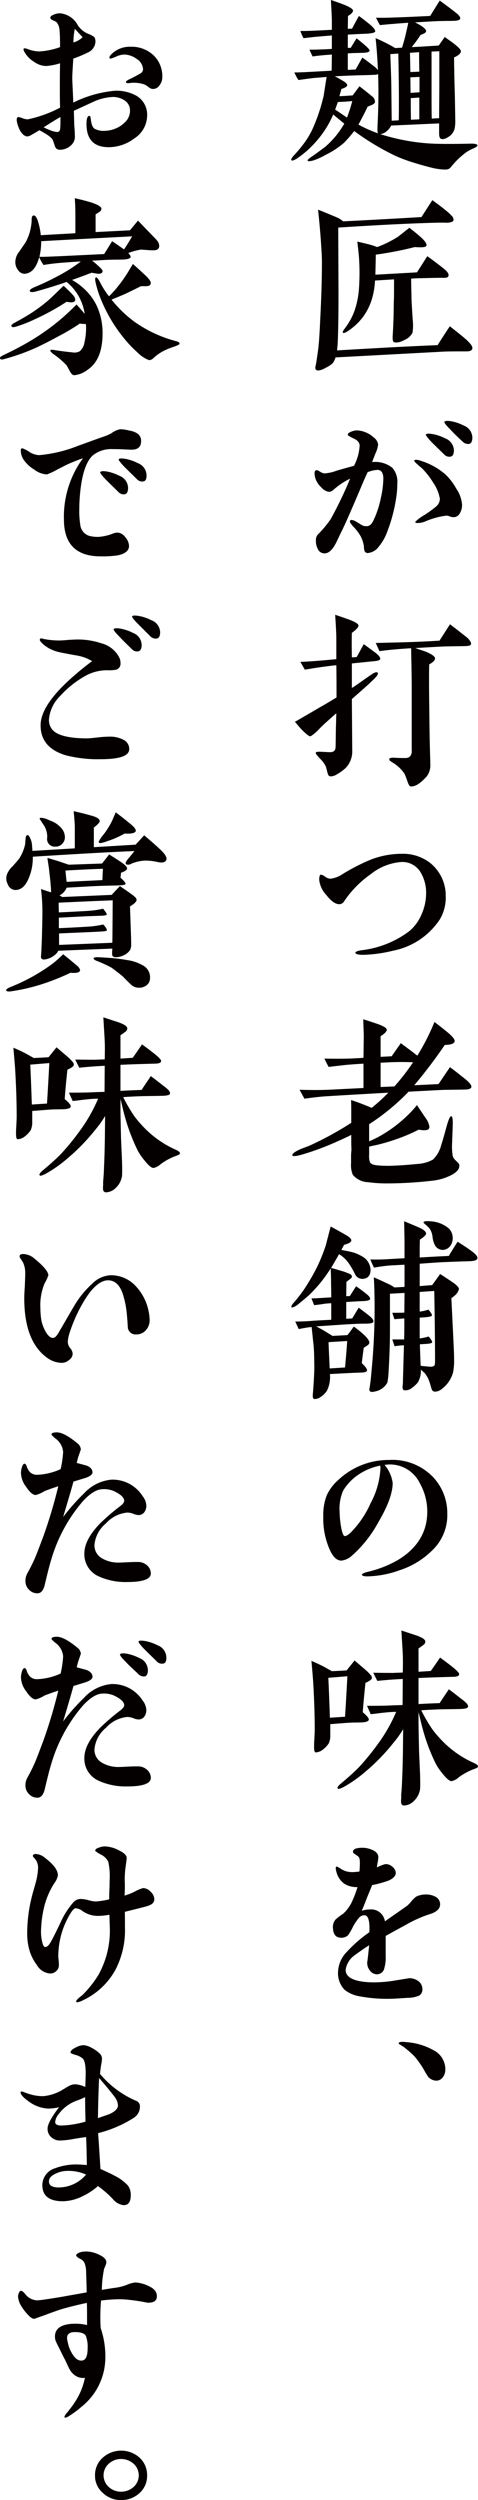 <svg xmlns="http://www.w3.org/2000/svg" width="73.774" height="385.289" viewBox="0 0 73.774 385.289">
  <path id="麺匠が打つ老舗の味を_お家でご賞味いただけます_" data-name="麺匠が打つ老舗の味を、 お家でご賞味いただけます。  " d="M1009.729,515.939a3.447,3.447,0,0,1-1.2-2.7,3.553,3.553,0,0,1,1.2-2.73,4.258,4.258,0,0,1,5.67,0,3.632,3.632,0,0,1,1.17,2.73,3.542,3.542,0,0,1-1.17,2.73,4.118,4.118,0,0,1-2.85,1.08A3.989,3.989,0,0,1,1009.729,515.939Zm.93-4.5a2.405,2.405,0,0,0,0,3.6,2.757,2.757,0,0,0,1.89.72,2.89,2.89,0,0,0,1.921-.72,2.407,2.407,0,0,0,0-3.6,2.885,2.885,0,0,0-1.921-.72A2.753,2.753,0,0,0,1010.659,511.439Zm-6.809-7.111a.181.181,0,0,1-.03-.12c0-.12.18-.391.539-.81.33-.42.661-.84.96-1.29a10.6,10.6,0,0,0,1.651-3.9,2.141,2.141,0,0,1-1.32-.239,2.732,2.732,0,0,1-1.11-1.2c-.181-.33-.391-.841-.72-1.5-.06-.09-.36-.69-.87-1.74-.15-.27-.27-.51-.39-.78a1.8,1.8,0,0,1-.211-.81c-.059-1.38,1.05-2.07,3.181-2.07a7.329,7.329,0,0,1,1.769.21c0-1.74,0-2.879-.03-3.419-.99.21-2.16.48-3.57.869-.54.15-1.5.481-2.849.99-1.11.39-1.68.6-1.71.6-.27,0-.63-.24-1.08-.75a8.44,8.44,0,0,1-.96-1.291,3.15,3.15,0,0,1-.45-1.409,1.478,1.478,0,0,1,.15-.6c.09-.18.21-.27.3-.27.121,0,.27.09.481.3a5.4,5.4,0,0,1,.39.45,2.452,2.452,0,0,0,1.62.72c.15,0,.39-.03.66-.059.93-.121,2.04-.3,3.3-.51.809-.15,2.039-.36,3.69-.66,0-.45-.031-1.53-.09-3.3a3.605,3.605,0,0,0-.271-1.29,1.4,1.4,0,0,0-.689-.6,1.555,1.555,0,0,1-.57-.45q-.046-.315.63-.54a3.191,3.191,0,0,1,.99-.12,4.7,4.7,0,0,1,2.01.54c.63.3.99.66,1.02,1.05a1.1,1.1,0,0,1-.12.539,4.285,4.285,0,0,1-.211.51,17.1,17.1,0,0,0-.36,3.271c.63-.091,1.291-.211,1.921-.3a7.92,7.92,0,0,0,1.89-.45,4.808,4.808,0,0,1,1.349-.39,5.626,5.626,0,0,1,2.16.6c.81.391,1.2.9,1.17,1.561,0,.66-.48.99-1.44.96a30.256,30.256,0,0,0-3.239-.481,13.547,13.547,0,0,0-1.921-.03c-.66.03-1.319.09-2.01.18a29.227,29.227,0,0,0-.06,4.229,13.521,13.521,0,0,1,.72,4.77,9.724,9.724,0,0,1-3.689,7.38,13,13,0,0,1-1.77,1.32,1.814,1.814,0,0,1-.726.359A.114.114,0,0,1,1003.849,504.329Zm.42-11.849a7.248,7.248,0,0,0,.27,1.05,5.393,5.393,0,0,0,.6,1.17c.42.63.9.93,1.44.84s.81-.72.81-1.92a4.76,4.76,0,0,0-.27-1.86c-.18-.39-.75-.6-1.71-.6S1004.059,491.609,1004.27,492.479Zm7.019-21.811a15.331,15.331,0,0,0-2.309-2.01,9.67,9.67,0,0,1-2.31,1.529,7.068,7.068,0,0,1-3.09.81c-2.13,0-3.209-.84-3.18-2.55a2.736,2.736,0,0,1,1.92-2.52,9.331,9.331,0,0,1,3.51-.6q.27,0,1.44.089c-.03-1.769-.06-3.209-.12-4.319-.391.06-1.05.149-1.921.3a14.013,14.013,0,0,1-2.07.24,1.954,1.954,0,0,1-1.38-.51,1.664,1.664,0,0,1-.57-1.35c0-.63.6-1.74,1.769-3.27a7.888,7.888,0,0,1-1.62.21,5.413,5.413,0,0,1-3.029-1.08c-.81-.57-1.26-1.049-1.29-1.38,0-.12.059-.18.21-.18.03,0,.18.06.51.18a10.433,10.433,0,0,0,1.139.36,6.754,6.754,0,0,0,1.71.18,7.21,7.21,0,0,0,2.73-.869c.33-.211.69-.42,1.05-.631a2.17,2.17,0,0,1,1.11-.329,4.539,4.539,0,0,1,1.53.42c.031-1.021.06-1.711.06-2.1,0-1.229-.15-2.01-.481-2.309a2.921,2.921,0,0,0-1.11-.54c-.509-.15-.75-.27-.75-.36,0-.27.27-.51.81-.78a2.812,2.812,0,0,1,1.17-.36,3.031,3.031,0,0,1,1.29.42,5.162,5.162,0,0,1,1.2.84,1.144,1.144,0,0,1,.391.81,6.6,6.6,0,0,1-.09.751,13.362,13.362,0,0,0-.211,1.619,14.892,14.892,0,0,0,5.49,4.11.9.9,0,0,1,.661.93,2.014,2.014,0,0,1-.931,1.71,18.614,18.614,0,0,1-5.52,2.37c.09,1.23.21,3.06.36,5.52q1.8.81,2.25,1.08a6.747,6.747,0,0,1,1.98,1.47,2.386,2.386,0,0,1,.45,1.471c0,1.05-.36,1.56-1.11,1.56A2.534,2.534,0,0,1,1011.289,470.669Zm-8.76-3.96c-.75.33-1.11.72-1.11,1.23,0,.629.51.93,1.5.93a5.55,5.55,0,0,0,4.23-1.98,6.586,6.586,0,0,0-2.88-.57A4.072,4.072,0,0,0,1002.529,466.709Zm3.181-11.219a5.976,5.976,0,0,0-2.76,2.039,2.257,2.257,0,0,0-.57,1.26c0,.36.329.54.959.54a15.24,15.24,0,0,0,3.721-.6c-.031-1.471-.06-2.731-.06-3.78A10.843,10.843,0,0,1,1005.71,455.489Zm3.27,2.7c1.11-.39,1.74-.6,1.859-.661.81-.39,1.23-.81,1.23-1.319a2.369,2.369,0,0,0-.51-1.291c-.419-.57-1.229-1.56-2.4-2.91C1009.069,454.019,1009.009,456.089,1008.979,458.189Zm52.12-5.778a1.775,1.775,0,0,1-1.111-.54,8.972,8.972,0,0,1-.6-.96,14.144,14.144,0,0,0-1.561-2.25,16.338,16.338,0,0,0-1.65-1.44c-.09-.06-.27-.18-.57-.36-.15-.09-.24-.15-.211-.239.06-.181.451-.24,1.14-.15a10.077,10.077,0,0,1,4.26,1.26,3.3,3.3,0,0,1,1.8,3.029,1.978,1.978,0,0,1-.419,1.17,1.232,1.232,0,0,1-.985.484Q1061.147,452.414,1061.1,452.411Zm-55.48-12.222c0-.09.12-.27.39-.51.18-.15.36-.3.57-.45a16.952,16.952,0,0,0,2.46-3.09,13.98,13.98,0,0,0,1.77-7.38c0-.21-.03-.87-.06-1.92a9.7,9.7,0,0,1-1.98.18,4.147,4.147,0,0,1-2.219-.78,1.82,1.82,0,0,0-1.02-.39c-.27,0-.6.419-1.05,1.229a12.627,12.627,0,0,0-1.62,6.21c0,.15.03.36.06.63a6.171,6.171,0,0,1,.03.661,1.161,1.161,0,0,1-.39.93,1.334,1.334,0,0,1-.99.39,2.592,2.592,0,0,1-2.01-1.29,7.236,7.236,0,0,1-1.14-2.25,9.256,9.256,0,0,1-.36-2.73,23.21,23.21,0,0,1,.63-5.22c.18-.81.45-1.62.66-2.43a9.954,9.954,0,0,0,.391-2.4,2.071,2.071,0,0,0-.481-1.351c-.3-.329-.329-.39-.329-.449,0-.121.12-.3.419-.3a2.406,2.406,0,0,1,1.5.63c1.29.99,1.949,1.86,1.949,2.67a3.01,3.01,0,0,1-.57,1.23,12.084,12.084,0,0,0-1.62,3.929,17.676,17.676,0,0,0-.419,3.569,6.568,6.568,0,0,0,.18,1.5c.12.54.269.81.48.81.239,0,.509-.211.779-.661.211-.329.751-1.38,1.62-3.209a12.361,12.361,0,0,1,1.921-3,1.522,1.522,0,0,1,1.139-.54,5.569,5.569,0,0,1,1.17.18,4.572,4.572,0,0,0,1.2.21,12.62,12.62,0,0,0,2.04-.329c0-.33,0-.841.03-1.5.031-.63.031-1.11.031-1.38a10.46,10.46,0,0,0-.211-2.94,2.568,2.568,0,0,0-1.2-1.11c-.54-.3-.81-.51-.81-.57,0-.211.21-.36.6-.481a2.646,2.646,0,0,1,.869-.179,5.042,5.042,0,0,1,2.281.66c.75.36,1.11.75,1.11,1.139,0,.031-.06.6-.21,1.65a14.254,14.254,0,0,0-.091,1.86,21.712,21.712,0,0,1-.03,2.28,10.107,10.107,0,0,0,1.471-.57,6.115,6.115,0,0,1,1.409-.6,1.657,1.657,0,0,1,1.14.571,1.6,1.6,0,0,1,.57,1.139c0,.481-.3.81-.93,1.02-.33.121-1.53.42-3.6.931-.031.3,0,.689,0,1.2v1.2a13.182,13.182,0,0,1-1.47,6.54,11.058,11.058,0,0,1-4.98,4.679,2.58,2.58,0,0,1-.931.33A.141.141,0,0,1,1005.62,440.189Zm43.57-.81a4.875,4.875,0,0,1-2.13-.96,3.655,3.655,0,0,1-1.02-2.82,4.618,4.618,0,0,1,1.319-3,20.609,20.609,0,0,1,3.51-3.06c.09-1.651-.149-2.52-.66-2.61a1.1,1.1,0,0,0-1.02.48,9.244,9.244,0,0,0-.81,1.2,8.4,8.4,0,0,1-.81,1.41,1.528,1.528,0,0,1-1.17.36c-.69-.03-1.08-.51-1.14-1.38a1.809,1.809,0,0,1,.36-1.38,7.2,7.2,0,0,1,1.17-.9,5.749,5.749,0,0,0,1.44-1.98,16.718,16.718,0,0,0,.81-2.159,3.53,3.53,0,0,1-2.07-.54,3.256,3.256,0,0,1-1.2-1.86c-.12-.45-.12-.72.03-.75.06-.031.24.059.571.27a3.753,3.753,0,0,0,.66.36,3.4,3.4,0,0,0,1.41.21,8.457,8.457,0,0,0,.9-.09c.031-.33.06-.66.06-1.02a4.327,4.327,0,0,0-.03-.84.737.737,0,0,0-.33-.54c-.18-.121-.329-.24-.48-.33s-.211-.18-.211-.3c-.03-.42.481-.63,1.471-.63a3.759,3.759,0,0,1,1.5.329c.63.27.931.661.931,1.111a4.47,4.47,0,0,1-.09.779,4.6,4.6,0,0,0-.121.81,6.717,6.717,0,0,1,1.291-.51,1.529,1.529,0,0,1,1.11.42,1.28,1.28,0,0,1,.509.931c0,.45-.39.869-1.139,1.2a18.05,18.05,0,0,1-2.52.689c-.03.121-.3.751-.78,1.921-.18.48-.45,1.17-.81,2.039a3.676,3.676,0,0,1,1.23-.21,2.141,2.141,0,0,1,2.34,1.83l3.389-2.37a4.373,4.373,0,0,0,.72-.751,4.733,4.733,0,0,1,.72-.689,3.357,3.357,0,0,1,1.5-.33,3.007,3.007,0,0,1,1.44.33,1.3,1.3,0,0,1,.75,1.2c0,.69-.57,1.2-1.679,1.53a18.915,18.915,0,0,0-3.181,1.38c-.689.391-1.89,1.021-3.54,1.95v3.06a6.006,6.006,0,0,1-.21,1.92,1.154,1.154,0,0,1-1.11.93,1.328,1.328,0,0,1-1.111-.57,1.857,1.857,0,0,1-.419-1.29c.09-.571.18-1.44.3-2.61-.45.27-1.2.779-2.19,1.5a3.351,3.351,0,0,0-1.44,2.28c0,.99.9,1.59,2.669,1.83a13.164,13.164,0,0,0,2.281.09,19.51,19.51,0,0,0,2.669-.27l2.19-.36a2.393,2.393,0,0,1,1.41.45,1.535,1.535,0,0,1,.63,1.26,1.064,1.064,0,0,1-.54.99,4.474,4.474,0,0,1-1.74.329c-1.35.091-2.28.15-2.79.15A22.976,22.976,0,0,1,1049.189,439.379Zm6.989-29.372c-.27-.03-.39-.21-.419-.539a6.159,6.159,0,0,1,.03-.661,4.415,4.415,0,0,1,.03-.84c.031-.51.06-.78.06-.87.059-1.29.12-2.73.149-4.319.031-1.021.031-2.52.06-4.531a16.01,16.01,0,0,1-1.5,2.1,31.151,31.151,0,0,1-4.351,4.469,20.535,20.535,0,0,1-3.329,2.34c-.54.27-.841.36-.9.24-.031-.03-.06-.06-.06-.09,0-.15.18-.39.54-.69q1.62-1.35,2.7-2.43a37.745,37.745,0,0,0,2.91-3.54,24.582,24.582,0,0,0,2.91-5.07,16.306,16.306,0,0,0-1.83.12c-.45.031-1.17.15-2.1.24l-.571-1.29c.78,0,1.8,0,3.06-.031q.81-.045,2.43-.09l.03-4.019c-1.229.059-2.55.149-3.929.3l-.63-1.26c1.86.031,2.91.031,3.15.031.329-.031.81-.031,1.409-.06q.046-1.844,0-2.79c-.03-.75-.12-1.98-.21-3.69.45.15,1.17.39,2.19.72.99.33,1.5.661,1.5.99a.669.669,0,0,1-.33.54c-.239.18-.48.36-.72.51v3.6l1.89-.12q.451-.629,1.44-2.07c.69.51,1.38,1.02,2.01,1.53s.96.87.931,1.05c-.031.27-.36.39-.99.39q-1.62.045-3.06.09c-.81.031-1.56.06-2.22.09v4.02c1.471-.09,2.55-.121,3.271-.15.269-.45.75-1.14,1.409-2.13.45.33,1.08.81,1.95,1.5a4.895,4.895,0,0,1,.689.57.887.887,0,0,1,.33.54c.03.27-.33.39-1.05.42s-1.8.031-3.27.06c-.75.03-1.71.059-2.91.149a25.412,25.412,0,0,0,1.74,2.97,18.183,18.183,0,0,0,2.28,2.49,15.647,15.647,0,0,0,4.14,2.669c.391.18.6.36.6.51s-.18.27-.54.39a9.409,9.409,0,0,0-2.46,1.32,2.291,2.291,0,0,1-1.08.57c-.3,0-.75-.36-1.35-1.11a9.275,9.275,0,0,1-1.08-1.56,29.366,29.366,0,0,1-2.07-5.55c-.09-.27-.27-1.08-.6-2.43v1.59q0,.9.09,4.59c.031.81.09,1.949.15,3.45q.044,1.755,0,2.25a3.168,3.168,0,0,1-1.02,1.89,2.212,2.212,0,0,1-1.4.632Q1056.227,410.011,1056.179,410.008Zm-57.82-1.74a1.838,1.838,0,0,1-.57-1.349,2.371,2.371,0,0,1,.27-1.14c.24-.45.63-1.14,1.05-2.07.329-.69.779-1.92,1.47-3.749a75.5,75.5,0,0,0,2.28-7.65c-.48.15-1.2.39-2.13.75a4.762,4.762,0,0,1-1.35.6c-.419,0-.93-.42-1.5-1.29a3.648,3.648,0,0,1-.78-2.1,3.1,3.1,0,0,1,.121-.81c.12-.42.27-.63.419-.63s.27.15.36.45a2.411,2.411,0,0,0,.45.81,1.492,1.492,0,0,0,1.17.45,9.48,9.48,0,0,0,3.6-.869,15.316,15.316,0,0,0,.39-2.67,2.922,2.922,0,0,0-1.29-2.13c-.33-.3-.51-.48-.51-.539,0-.211.27-.33.81-.33.78,0,1.831.57,3.18,1.679a1.282,1.282,0,0,1,.541.96l-.36,1.05a9.694,9.694,0,0,0-.27,1.02c.509.15,1.02.27,1.53.42.6.239.9.6.9,1.049,0,.3-.39.63-1.169.87l-1.77.54c-.33,1.23-.87,3.029-1.59,5.459a31.329,31.329,0,0,1,3.24-3.659,6.538,6.538,0,0,1,4.23-2.1,5.493,5.493,0,0,1,4.8,2.55,2.538,2.538,0,0,1,.57,1.47,1.666,1.666,0,0,1-.329,1.021,1.087,1.087,0,0,1-.9.419,2.281,2.281,0,0,1-.81-.21,3.143,3.143,0,0,0-.87-.18,5.056,5.056,0,0,0-3.33,1.679,4.843,4.843,0,0,0-1.769,3.3,2.278,2.278,0,0,0,1.049,2.01,4.99,4.99,0,0,0,2.88.72c.3,0,.75-.03,1.381-.06s1.08-.03,1.409-.03a2.022,2.022,0,0,1,1.38.51,1.633,1.633,0,0,1,.6,1.26c0,.869-1.2,1.319-3.63,1.319a10.041,10.041,0,0,1-4.41-.869,3.718,3.718,0,0,1-2.22-3.51c0-1.47.841-3.03,2.49-4.71a32.91,32.91,0,0,1,2.97-2.551c.45-.33.69-.63.69-.869,0-.51-.541-1.02-1.651-1.53a3.821,3.821,0,0,0-1.65-.27c-.9,0-1.89.6-3,1.769a24.087,24.087,0,0,0-4.95,9.06c-.15.45-.51,1.769-1.02,3.959-.211.841-.6,1.26-1.11,1.26A1.746,1.746,0,0,1,998.359,408.268Zm44.2-6.449c-.12-.03-.18-.18-.21-.51a12.506,12.506,0,0,1,.03-1.44c.031-.689.06-1.2.06-1.47,0-2.43-.09-4.89-.24-7.439q-.089-1.26-.27-3.24c.69.3,1.23.54,1.62.75.33.15.841.45,1.53.841.571-.031,1.32-.06,2.28-.121l1.23-1.53c.87.751,1.53,1.291,1.95,1.68a5.719,5.719,0,0,1,.509.54.625.625,0,0,1,.211.45c.03.21-.3.48-.99.78-.15,1.409-.3,2.939-.42,4.53.69.57.99.959.93,1.17s-.39.36-1.02.39c-.51.03-1.23,0-2.13.06-.57.03-1.5.12-2.789.21v1.71a2.843,2.843,0,0,1-.24,1.26,4.054,4.054,0,0,1-.87.93,1.932,1.932,0,0,1-1.087.454Q1042.6,401.822,1042.559,401.819Zm1.98-11.489c.06,1.29.15,3.36.24,6.15.54-.03,1.32-.09,2.34-.149.12-1.891.239-3.991.36-6.241Zm-29.35-.6c-.481-.48-1.17-1.049-1.95-1.89-.66-.66-.93-1.049-.84-1.139.089-.15.45-.18,1.02-.09a6.939,6.939,0,0,1,1.92.66,2.037,2.037,0,0,1,1.35,1.95c-.03.54-.18.84-.51.9-.038,0-.076,0-.112,0A1.174,1.174,0,0,1,1015.189,389.729Zm2.849-1.949c-.48-.481-1.14-1.11-1.95-1.92-.629-.661-.9-1.05-.84-1.14.09-.15.45-.15,1.02-.06a6.983,6.983,0,0,1,1.921.66,2.037,2.037,0,0,1,1.35,1.95c0,.54-.18.84-.51.87a1.237,1.237,0,0,1-.187.015A1.1,1.1,0,0,1,1018.039,387.779Zm-19.679-11.011a1.842,1.842,0,0,1-.57-1.351,2.368,2.368,0,0,1,.27-1.139c.24-.45.63-1.14,1.05-2.07.329-.69.779-1.92,1.47-3.75a75.405,75.405,0,0,0,2.28-7.649c-.48.149-1.2.39-2.13.75a4.762,4.762,0,0,1-1.35.6c-.419,0-.93-.42-1.5-1.291a3.645,3.645,0,0,1-.78-2.1,3.1,3.1,0,0,1,.121-.81c.12-.419.27-.63.419-.63s.27.15.36.45a2.421,2.421,0,0,0,.45.81,1.5,1.5,0,0,0,1.17.45,9.48,9.48,0,0,0,3.6-.869,15.327,15.327,0,0,0,.39-2.67,2.916,2.916,0,0,0-1.29-2.129c-.33-.3-.51-.481-.51-.541,0-.21.27-.329.81-.329.78,0,1.831.57,3.18,1.68a1.278,1.278,0,0,1,.541.959l-.36,1.05a9.694,9.694,0,0,0-.27,1.02c.509.15,1.02.27,1.53.42.6.239.9.6.9,1.049,0,.3-.39.63-1.169.87l-1.77.54c-.33,1.229-.87,3.029-1.59,5.459a31.329,31.329,0,0,1,3.24-3.659,6.538,6.538,0,0,1,4.23-2.1,5.493,5.493,0,0,1,4.8,2.55,2.538,2.538,0,0,1,.57,1.47,1.662,1.662,0,0,1-.329,1.02,1.085,1.085,0,0,1-.9.42,2.281,2.281,0,0,1-.81-.21,3.143,3.143,0,0,0-.87-.18,5.056,5.056,0,0,0-3.33,1.679,4.843,4.843,0,0,0-1.769,3.3,2.277,2.277,0,0,0,1.049,2.01,4.99,4.99,0,0,0,2.88.72c.3,0,.75-.03,1.381-.06s1.08-.03,1.409-.03a2.021,2.021,0,0,1,1.38.509,1.635,1.635,0,0,1,.6,1.26c0,.87-1.2,1.32-3.63,1.32a10.041,10.041,0,0,1-4.41-.869,3.718,3.718,0,0,1-2.22-3.51c0-1.471.841-3.03,2.49-4.711a33.057,33.057,0,0,1,2.97-2.55c.45-.329.69-.63.69-.869,0-.51-.541-1.021-1.651-1.53a3.821,3.821,0,0,0-1.65-.27c-.9,0-1.89.6-3,1.77a24.083,24.083,0,0,0-4.95,9.059c-.15.45-.51,1.769-1.02,3.959-.211.841-.6,1.26-1.11,1.26A1.745,1.745,0,0,1,998.359,376.769Zm51.37-2.34c0-.12.27-.27.84-.42a17.109,17.109,0,0,0,4.65-1.8c2.969-1.77,4.589-4.261,4.589-7.47a8.879,8.879,0,0,0-1.139-4.38,5.141,5.141,0,0,0-4.77-2.91c-.06,0-.3.03-.69.06a5.413,5.413,0,0,1,1.26,2.79c0,1.589-.779,3.63-2.25,6.119a18.833,18.833,0,0,1-4.019,5.071,2.9,2.9,0,0,1-1.65.779c-.661,0-1.23-.51-1.71-1.5a11.754,11.754,0,0,1-1.08-5.34,8.294,8.294,0,0,1,.54-3.24,7.106,7.106,0,0,1,1.8-2.371,11.3,11.3,0,0,1,7.829-3.06,8.682,8.682,0,0,1,6.69,2.551,8.1,8.1,0,0,1,2.28,5.7,7.5,7.5,0,0,1-2.19,5.549,12.731,12.731,0,0,1-5.219,3.21,15.435,15.435,0,0,1-4.891.93C1050.029,374.7,1049.729,374.609,1049.729,374.429Zm-.481-15.449a7.743,7.743,0,0,0-2.429,2.52,6.982,6.982,0,0,0-.54,3.27,15.527,15.527,0,0,0,.18,2.04c.18,1.11.39,1.679.63,1.679.21,0,.509-.18.93-.57a15.277,15.277,0,0,0,3.06-4.53,12.6,12.6,0,0,0,1.5-5.279,2.606,2.606,0,0,0-.03-.481A8.937,8.937,0,0,0,1049.249,358.979Zm-6.9-11.617c-.15-.031-.24-.24-.21-.69.03-.27.059-.63.09-1.11.09-1.291.149-2.37.149-3.24-.03-1.05,0-2.25-.149-3.54l-.27-2.52a18.652,18.652,0,0,0-1.98.329q-.18-.359-.54-1.17,1.215,0,2.43-.09c.21-.03,1.26-.09,3.119-.179V332.6l-.869.06c-.36.06-.96.15-1.77.239l-.42-1.049c.33,0,.661,0,1.021-.031.45-.03.779-.03.93-.059.15,0,.51-.031,1.11-.06,0-.36,0-1.049-.03-2.1,0-.45,0-1.26-.06-2.37a21.222,21.222,0,0,1-3.419,4.2c-.391.33-.99.841-1.8,1.5-.449.27-.719.39-.809.3-.121-.09,0-.36.39-.779a23.4,23.4,0,0,0,1.53-1.98,33.043,33.043,0,0,0,1.92-3.271,27.658,27.658,0,0,0,1.47-3.63q.046-.224.72-2.79c.45.24,1.17.631,2.16,1.2.72.39,1.05.72,1.021.959-.031.27-.42.481-1.111.661l-.419.779c.12.031.27.06.419.09.63.12,1.08.211,1.38.3a6,6,0,0,1,1.32.57,2.483,2.483,0,0,1,1.38,2.039c.031.9-.39,1.41-1.17,1.471a1.255,1.255,0,0,1-1.26-.81,13.678,13.678,0,0,0-.99-1.68,4.956,4.956,0,0,0-1.439-1.319c-.45.81-.87,1.529-1.23,2.129.42.09,1.08.3,2.01.57.27.091.51.211.78.3.27.12.39.24.42.39s-.06.3-.271.45-.39.3-.57.42l-.03,2.219.57-.03c.33-.54.66-1.05.96-1.5.329.24.869.6,1.53,1.14.48.36.66.66.63.81-.06.21-.391.3-.99.33-.87.03-1.77.09-2.7.149V335c.39-.031.689-.031.93-.06l.99-1.65c.36.27.9.66,1.65,1.26.45.36.661.66.63.869,0,.211-.329.3-.99.33-.509,0-1.26,0-2.249.06-1.291.059-3.181.21-5.611.36.211.09.571.3,1.111.6.27.15.75.45,1.409.87l2.31-.12c.18-.211.509-.661.99-1.32a15.158,15.158,0,0,1,1.56,1.26c.6.54.84.99.84,1.2,0,.18-.12.33-.36.481a5.194,5.194,0,0,1-.509.329c-.031.27-.15,1.05-.3,2.37q.81.765.81,1.08c0,.211-.239.33-.72.36s-.99.031-1.529.06c-.69.03-1.86.09-3.48.18a4.783,4.783,0,0,1-.45,2.55,3.1,3.1,0,0,1-1.05,1.02,1.58,1.58,0,0,1-.827.276A.951.951,0,0,1,1042.349,347.362Zm2.22-8.761q.044,1.126.18,4.05l2.37-.149c.15-1.65.27-3.03.33-4.08Zm6.539,7.65c-.15-.03-.24-.18-.24-.39,0-.03.06-.27.121-.78.09-.54.149-1.29.24-2.28.3-3.18.45-6.269.45-9.239,0-1.89-.03-3.54-.12-4.95.51.21,1.29.57,2.37,1.08a4.267,4.267,0,0,1,.81.48l1.56-.09v-3.419l-2.25.12c-.419.03-1.229.12-2.46.33-.149-.271-.329-.69-.57-1.26a28.162,28.162,0,0,0,2.97-.06c.689-.031,1.47-.09,2.309-.121v-2.28c0-.75-.03-1.89-.059-3.42.54.211,1.319.54,2.37.99.66.3.99.6,1.02.9,0,.211-.329.54-.959.931-.031.84-.031,1.769-.031,2.759.99-.059,2.49-.149,4.5-.24.27-.48.72-1.2,1.35-2.19.96.6,1.68,1.08,2.19,1.47.63.451.9.811.87,1.08s-.42.42-1.11.45c-.931.031-2.07.06-3.42.121-1.23.03-2.7.15-4.38.27v3.45c.751-.06,1.381-.12,1.921-.15.24-.329.66-.9,1.229-1.71.45.27,1.08.69,1.921,1.26.66.45.989.81.989,1.05a1.894,1.894,0,0,1-.63.99c-.03.03-.21.18-.54.419l.24,4.92c.09,1.98.18,3.479.18,4.53a9.554,9.554,0,0,1-.15,1.95,4.772,4.772,0,0,1-1.889,2.7,1.545,1.545,0,0,1-1.021.3.519.519,0,0,1-.39-.36c-.09-.24-.15-.48-.21-.69a7.09,7.09,0,0,0-.33-.93,5.3,5.3,0,0,0-.54-.87c-.03-.03-.24-.21-.6-.539a3.532,3.532,0,0,1-.45,1.949,4.423,4.423,0,0,1-.93.87,1.51,1.51,0,0,1-1.17.36c-.21-.031-.3-.24-.27-.6a8.644,8.644,0,0,0,.06-1.049l.15-5.28a10.554,10.554,0,0,0-1.44.15l-.36-1.05h1.83c.03-1.08.03-2.16.03-3.24-.33.03-.84.06-1.53.12l-.329-.99c.93,0,1.529,0,1.859-.03l.03-3.03-2.25.121v5.61c0,2.16-.089,4.32-.21,6.45a13.716,13.716,0,0,1-.18,1.619,2.737,2.737,0,0,1-1.89,1.381,1.484,1.484,0,0,1-.462.077A1.034,1.034,0,0,1,1051.109,346.252Zm9.45-7.619c-.031.12-.36.21-.99.24l-.9.059c.03.9.059,2.01.12,3.3a4.989,4.989,0,0,0,.75.09c.3.03.54.06.72.06a.947.947,0,0,0,.63-.15c.09-.09.12-.33.12-.751,0-2.309-.03-5.88-.12-10.769-.57.031-1.319.09-2.25.15v3.03a6.979,6.979,0,0,0,1.35-.3c.39.45.571.751.54.9-.03.12-.36.211-.99.27-.3.031-.6.031-.9.06v3.209a9.647,9.647,0,0,0,1.381-.3Q1060.6,338.407,1060.559,338.632Zm-59.38,2.407c-2.37-1.68-3.569-4.74-3.569-9.21,0-.42.03-1.05.09-1.921.03-.869.06-1.5.06-1.949a3.805,3.805,0,0,0-.33-1.62c-.09-.15-.21-.33-.33-.54a.762.762,0,0,1-.21-.42c0-.239.18-.36.57-.36a2.761,2.761,0,0,1,1.741.72c1.409,1.14,2.129,2.04,2.129,2.55a6.611,6.611,0,0,1-.57,1.23,8.719,8.719,0,0,0-.66,3.87,12.206,12.206,0,0,0,.149,1.83,5.8,5.8,0,0,0,.6,1.65c.39.72.779,1.08,1.2,1.08.27,0,.54-.27.84-.779.78-1.32,1.53-2.64,2.31-3.96a14.7,14.7,0,0,1,2.88-3.6,4.276,4.276,0,0,1,2.82-1.32,5.158,5.158,0,0,1,3.81,1.561,7.865,7.865,0,0,1,2.1,4.019,7.123,7.123,0,0,1,.15,1.26,2.278,2.278,0,0,1-.57,1.62,1.917,1.917,0,0,1-1.53.661,1.2,1.2,0,0,1-1.26-.991c-.03-.45-.06-1.139-.15-2.069a14.536,14.536,0,0,0-.66-3.271c-.48-1.349-1.23-2.01-2.25-2.01-1.29,0-2.669,1.29-4.08,3.84a23.569,23.569,0,0,0-1.89,4.379,5.181,5.181,0,0,0-.24,1.291,1.532,1.532,0,0,0,.391.959,1.529,1.529,0,0,1,.36.81,1.2,1.2,0,0,1-.54.99,1.7,1.7,0,0,1-1.111.45A3.9,3.9,0,0,1,1001.179,341.039Zm59.77-17.466a3.74,3.74,0,0,1-.33-1.229,2.708,2.708,0,0,0-.48-1.29,5.885,5.885,0,0,0-.6-.571c-.21-.18-.329-.3-.3-.36.03-.15.39-.21,1.02-.15a4.735,4.735,0,0,1,2.88,1.111,2.04,2.04,0,0,1,.6,1.47,2.005,2.005,0,0,1-.39,1.229,1.483,1.483,0,0,1-1.111.6l-.081,0A1.375,1.375,0,0,1,1060.949,323.573Zm-50.77-8.064c-.27-.031-.39-.21-.42-.54a5.988,5.988,0,0,1,.031-.661,4.343,4.343,0,0,1,.03-.84c.03-.509.06-.78.06-.869.059-1.291.12-2.731.149-4.32.031-1.02.031-2.52.06-4.53a15.925,15.925,0,0,1-1.5,2.1,31.108,31.108,0,0,1-4.35,4.469,20.49,20.49,0,0,1-3.33,2.34c-.539.27-.84.36-.9.24-.03-.03-.059-.06-.059-.09,0-.15.18-.391.54-.69q1.62-1.35,2.7-2.43a37.744,37.744,0,0,0,2.91-3.54,24.582,24.582,0,0,0,2.91-5.07,16.3,16.3,0,0,0-1.83.12c-.45.031-1.17.15-2.1.24l-.571-1.29c.78,0,1.8,0,3.06-.031q.81-.045,2.43-.09l.03-4.019c-1.229.06-2.55.15-3.929.3l-.63-1.26c1.86.03,2.91.03,3.15.03.329-.03.81-.03,1.409-.059q.046-1.845,0-2.79c-.03-.75-.12-1.98-.21-3.69.45.15,1.17.39,2.19.72.99.33,1.5.661,1.5.99a.671.671,0,0,1-.33.54c-.239.18-.48.36-.72.51v3.6l1.89-.121q.451-.629,1.44-2.069c.69.509,1.38,1.02,2.01,1.529s.96.87.931,1.05c-.031.27-.36.39-.99.39q-1.62.046-3.06.09c-.81.03-1.561.06-2.22.09v4.02c1.47-.09,2.55-.121,3.271-.15.269-.45.75-1.14,1.409-2.129.45.329,1.08.81,1.95,1.5a4.965,4.965,0,0,1,.689.57.884.884,0,0,1,.33.54c.03.27-.33.391-1.05.42s-1.8.03-3.27.06c-.75.03-1.71.06-2.91.149a25.412,25.412,0,0,0,1.74,2.97,18.122,18.122,0,0,0,2.28,2.49,15.646,15.646,0,0,0,4.14,2.669c.391.18.6.36.6.51s-.18.27-.54.39a9.409,9.409,0,0,0-2.46,1.32,2.292,2.292,0,0,1-1.08.57c-.3,0-.751-.36-1.35-1.11a9.279,9.279,0,0,1-1.08-1.56,29.366,29.366,0,0,1-2.07-5.55c-.09-.27-.27-1.08-.6-2.43v1.59q0,.9.09,4.59c.031.81.09,1.949.15,3.45q.045,1.755,0,2.25a3.165,3.165,0,0,1-1.02,1.89,2.215,2.215,0,0,1-1.406.633Q1010.226,315.512,1010.179,315.509Zm40.51-1.56a3.211,3.211,0,0,1-2.37-1.14,3.748,3.748,0,0,1-.27-1.74v-1.049a6.534,6.534,0,0,1,.06-.991c0-.329-.03-.72-.03-1.229v-1.14q-1.081.54-2.52,1.17a41.38,41.38,0,0,1-5.07,1.86c-.931.27-1.441.3-1.5.12-.06-.21.33-.54,1.14-.9.509-.24,1.049-.39,1.589-.63a50.9,50.9,0,0,0,6.36-3.479v-1.471c0-.629,0-1.29-.031-2.039.78.24,1.83.63,3.18,1.2a27.153,27.153,0,0,0,2.58-2.34c-3.15.18-6.42.36-9.81.571q-1.215.089-3.149.359l-.751-1.38c1.08.031,2.79.09,5.1-.03l4.769-.24V295.68c-1.38.09-2.4.149-3.09.24-.81.089-1.589.179-2.28.269-.24-.419-.45-.84-.66-1.29,1.26.03,2.52.03,3.81,0,.69-.03,1.44-.06,2.219-.12l.031-2.31c0-.33.03-.869,0-1.589-.031-.9-.06-1.59-.06-2.04.57.18,1.32.42,2.28.75.9.33,1.35.631,1.35.87-.03.27-.329.6-.959.99v3.18q.945-.045,1.709-.09c.211-.3.661-.959,1.41-2.01.57.419,1.44,1.05,2.55,1.92a33.477,33.477,0,0,0,2.641-5.189c.45.329,1.139.869,2.1,1.65.69.6,1.049,1.02,1.02,1.29-.03.39-.54.571-1.53.6a72.948,72.948,0,0,1-4.71,6.209l3.75-.179c.39-.57.959-1.44,1.769-2.61.57.419,1.38,1.049,2.46,1.92.6.509.87.869.841,1.14-.031.239-.36.39-1.05.39-.81.03-2.73.03-3.51.06l-5.13.27a33.654,33.654,0,0,1-6.089,5.009v2.64a16.9,16.9,0,0,0,1.56-.75,20.662,20.662,0,0,0,3.78-2.7,17.665,17.665,0,0,0,2.04-2.13l1.35,2.011a2.938,2.938,0,0,1,.57,1.319.478.478,0,0,1-.12.36q-.316.316-1.53.09a25.879,25.879,0,0,1-3.541,1.5,28.2,28.2,0,0,1-3.119.9c-.21.03-.54.12-.99.21v1.23a3.064,3.064,0,0,0,.12,1.17c.15.27.481.419,1.021.48a17.221,17.221,0,0,0,2.7.06c.931-.031,2.16-.121,3.721-.27a5.563,5.563,0,0,0,2.28-.66,4.672,4.672,0,0,0,1.29-2.281c.211-.6.481-1.589.87-3,.27-.93.48-1.41.689-1.41.15.031.24.45.211,1.26,0,.6-.06,1.5-.09,2.73a9.485,9.485,0,0,0,.09,2.16,1.651,1.651,0,0,0,.48.69l.36.36a.593.593,0,0,1,.18.42c0,.63-.54,1.17-1.65,1.65a8.157,8.157,0,0,1-2.43.66,62.1,62.1,0,0,1-6.21.42q-.382.007-.741.007A20.719,20.719,0,0,1,1050.689,313.949Zm4.14-18.509c-.51,0-1.26.06-2.219.09v3.75l2.129-.09a34.723,34.723,0,0,0,2.88-3.72c-.446-.022-1.042-.043-1.789-.043Q1055.368,295.427,1054.829,295.439Zm-58.27,11.879c-.12-.03-.18-.18-.21-.509a12.53,12.53,0,0,1,.03-1.441c.031-.689.06-1.2.06-1.47,0-2.43-.09-4.89-.24-7.439q-.089-1.26-.27-3.24c.69.3,1.23.54,1.62.75.33.15.841.45,1.53.841.571-.031,1.32-.06,2.28-.121l1.23-1.53c.87.751,1.53,1.291,1.95,1.68a5.724,5.724,0,0,1,.509.54.625.625,0,0,1,.211.45c.03.21-.3.48-.99.779-.15,1.41-.3,2.94-.42,4.53.69.571.99.96.93,1.17s-.39.36-1.02.391c-.51.03-1.23,0-2.13.059-.57.031-1.5.121-2.789.211v1.71a2.842,2.842,0,0,1-.24,1.26,4.058,4.058,0,0,1-.87.93,1.933,1.933,0,0,1-1.087.454Q996.6,307.322,996.559,307.319Zm1.98-11.489c.06,1.29.15,3.36.24,6.15.54-.031,1.32-.09,2.34-.15.12-1.89.239-3.99.36-6.24ZM994.82,284.4c-.06-.15.18-.33.69-.54a28.871,28.871,0,0,0,6.569-3.66,18.8,18.8,0,0,0,1.53-1.38q.135.09,1.98,1.62c.42.33.63.63.63.841,0,.149-.12.27-.36.36a3.79,3.79,0,0,1-1.11.03,35.55,35.55,0,0,1-3.72,1.53,29.57,29.57,0,0,1-5.37,1.319,2.447,2.447,0,0,1-.418.042C995,284.56,994.86,284.5,994.82,284.4Zm19.169-.99c-.39-.39-.779-.75-1.139-1.14-.391-.329-.96-.779-1.77-1.38a19.4,19.4,0,0,0-2.37-1.08c-.27-.12-.42-.239-.391-.39,0-.09.181-.12.51-.15.12,0,.81.031,2.04.12a25.4,25.4,0,0,1,2.64.33,6.742,6.742,0,0,1,2.55.9,2.072,2.072,0,0,1,.96,1.89,1.379,1.379,0,0,1-.481,1.05,1.849,1.849,0,0,1-1.229.42A1.775,1.775,0,0,1,1013.989,283.408Zm-13.619-3.839a.345.345,0,0,1-.18-.33c0-.03,0-.18.03-.48.059-.96.09-1.86.12-2.731.031-1.47.06-2.489.06-3.09a27.807,27.807,0,0,0-.21-4.17c.359.12.869.3,1.56.51,0-.031,0-.391-.06-1.05-.03-.54-.12-1.32-.24-2.34-.03-.39-.149-1.02-.27-1.92.42.12.99.3,1.71.509.33.121.87.3,1.59.541l5.13-.181,1.11-1.409c.39.27.99.63,1.8,1.17.63.42.96.779.96.99,0,.24-.3.45-.931.66l-.09.78c.571.48.81.81.78.959-.03.121-.33.18-.9.211-.45.03-1.17.03-2.16.06-1.35.03-3.36.149-6.03.3a2.339,2.339,0,0,1-1.11,1.2,1.733,1.733,0,0,1,.42.24l7.649-.33q.316-.359,1.26-1.35c.391.27.99.66,1.77,1.23a5.7,5.7,0,0,1,.57.45.757.757,0,0,1,.24.419c0,.27-.33.63-1.021,1.02l.121,3.51c.03.81.06,1.59.06,2.31a1.876,1.876,0,0,1-.181.93,2.455,2.455,0,0,1-1.229.9,2.742,2.742,0,0,1-.75.18c-.51.06-.78-.09-.78-.48v-.42a2.66,2.66,0,0,0,.03-.419l-8.339.329a1.571,1.571,0,0,1-.51.63,2.814,2.814,0,0,1-1.08.6,2.02,2.02,0,0,1-.618.122A.548.548,0,0,1,1000.37,279.569Zm9.779-4.92a.888.888,0,0,1,.21.481c0,.089-.27.149-.78.179,0,0-.84.06-2.489.121l-4.11.18v1.769l8.22-.33c.031-1.439.031-3.63.06-6.539-1.71.06-4.469.18-8.339.36,0,.3,0,.81.03,1.5,2.07-.09,3.57-.18,4.559-.24a14.179,14.179,0,0,0,2.281-.33c.059.091.18.24.329.451s.24.359.211.45c0,.09-.24.149-.751.179l-2.519.09-4.11.211v1.62c2.07-.09,3.6-.18,4.559-.24a13.784,13.784,0,0,0,2.281-.33A3.153,3.153,0,0,1,1010.149,274.648Zm-6.18-8.729c.031.39.09.989.18,1.74l5.52-.27c.031-.841.06-1.41.09-1.741C1008.559,265.679,1006.639,265.769,1003.969,265.919Zm44.741,12.659c0-.15.359-.3,1.049-.39a15.157,15.157,0,0,0,7.29-2.94,6.838,6.838,0,0,0,1.89-2.609,7.965,7.965,0,0,0,.689-3.15,6.11,6.11,0,0,0-.869-3.33,3.266,3.266,0,0,0-2.91-1.56,8.524,8.524,0,0,0-4.74,1.859,16.122,16.122,0,0,0-3.69,3.569c-.149.211-.329.45-.48.69a.877.877,0,0,1-.69.39c-.63,0-1.29-.48-2.01-1.409a4.062,4.062,0,0,1-1.11-2.34c0-.51.09-.78.239-.81a1.566,1.566,0,0,1,.661.3,1.491,1.491,0,0,0,.81.33,4.186,4.186,0,0,0,1.859-.69,30.709,30.709,0,0,1,4.38-2.25,13.243,13.243,0,0,1,4.71-.9,6.872,6.872,0,0,1,4.469,1.409,6.453,6.453,0,0,1,2.4,5.13,6.572,6.572,0,0,1-.93,3.6,11.242,11.242,0,0,1-7.23,4.8,21.206,21.206,0,0,1-4.56.63C1049.129,278.909,1048.71,278.789,1048.71,278.579Zm-53.65-10.56a1.871,1.871,0,0,1-.09-1.59,3.441,3.441,0,0,1,.84-1.17c.54-.6.87-.99.99-1.14a6.564,6.564,0,0,0,.96-2.339c0-.27.03-.54.059-.841s.121-.45.27-.48.27.121.42.45a2.965,2.965,0,0,1,.27.84c.03.27.06.63.09,1.14l6.539-.39v-3.15c0-.571-.059-1.44-.18-2.58.661.15,1.62.36,2.85.72.779.21,1.17.51,1.17.78.03.21-.27.54-.9,1.02v3.03l6.449-.391,1.32-1.44c1.2,1.021,2.1,1.8,2.669,2.371.63.63.87,1.08.751,1.409-.15.391-.6.51-1.381.33a8.19,8.19,0,0,0-1.98-.21,5.926,5.926,0,0,0-2.1.509.849.849,0,0,1-.75.06c-.15-.121-.06-.391.3-.841.211-.239.54-.629.99-1.2-2.37.09-7.59.36-15.689.87a8.043,8.043,0,0,1-.661,3.389c-.509,1.17-1.17,1.741-2.039,1.741A1.277,1.277,0,0,1,995.06,268.019Zm7.349-5.79a1.165,1.165,0,0,1-1.26-1.381,3.255,3.255,0,0,0-.63-2.07c-.51-.779-.54-.81-.54-.869s.09-.12.24-.12a2.924,2.924,0,0,1,1.139.329,8.21,8.21,0,0,1,.9.39,3.723,3.723,0,0,1,.87.661,2.189,2.189,0,0,1,.75,1.53,1.426,1.426,0,0,1-.419,1.11,1.338,1.338,0,0,1-.954.424Q1002.458,262.233,1002.409,262.229Zm6.69-.751a4.125,4.125,0,0,1,.6-.93,11.788,11.788,0,0,0,1.35-2.07c.18-.329.36-.84.689-1.53.42.33,1.14.87,2.13,1.68.75.6,1.05,1.02.93,1.26-.149.27-.72.39-1.71.33a12.94,12.94,0,0,1-2.669,1.17,4.541,4.541,0,0,1-1.05.3C1009.189,261.689,1009.1,261.629,1009.1,261.479Zm48.13-8.52c-.15-.031-.33-.3-.51-.87-.12-.33-.24-.69-.42-1.08a5.91,5.91,0,0,0-1.56-1.56c-.21-.121-.39-.24-.57-.36s-.24-.24-.21-.39.39-.211,1.049-.15c.51.03,1.02.03,1.44.03a.972.972,0,0,0,.72-.27,1.33,1.33,0,0,0,.24-.93v-9.269c0-1.651-.031-2.79-.031-3.421,0-.059-.03-1.08-.059-3.029-2.04.12-3.66.27-4.89.45l-.571-1.26c1.17-.031,2.4-.06,3.66-.09,2.25-.06,4.35-.15,6.179-.27l1.62-2.52c1.32.99,2.16,1.68,2.67,2.07.419.42.63.75.57.99-.06.21-.33.3-.96.3-1.409.031-2.489.031-3.3.06-1.26.06-2.7.15-4.35.239.75.271,1.35.451,1.74.6.87.391,1.35.72,1.319,1.02q0,.405-.9.9-.046,1.979,0,5.759c.03,1.831.03,4.35.12,7.53.06,2.219.06,2.249.06,2.309a2.754,2.754,0,0,1-.6,1.71c-.91.995-1.657,1.505-2.345,1.505Q1057.286,252.963,1057.229,252.959ZM1044.84,251.4c-.24-.03-.33-.18-.42-.509-.06-.27-.15-.57-.24-.931a3.67,3.67,0,0,0-.779-1.139,5.105,5.105,0,0,1-.54-.6c-.211-.21-.3-.36-.24-.51.06-.089.39-.12.9-.089.66.03,1.05.059,1.29.059.51,0,.81-.239.841-.689.03-.751.03-1.831.059-3.271.031-.66.031-1.35.06-2.039-.48.419-.93.81-1.32,1.17-.45.39-.99.9-1.589,1.53a6.047,6.047,0,0,1-1.05.84c-.21.06-.63-.27-1.35-.99-.329-.33-.66-.75-1.08-1.229.78-.45,2.13-1.23,4.08-2.371.45-.24,1.17-.689,2.34-1.38v-.99c0-.87,0-2.22-.03-3.99-1.65.18-3.27.419-4.86.69l-.689-1.2c.99-.03,2.789-.15,5.549-.419v-3.12c0-.69-.06-1.95-.18-3.72.45.149,1.17.39,2.16.75.96.36,1.44.66,1.44.93-.031.271-.36.63-1.02,1.111q-.046,1.034,0,3.78c.27-.031.509-.031.75-.06l1.08-1.98c.39.27.959.69,1.769,1.29.571.42.78.78.78.93,0,.211-.24.33-.84.391l-2.67.27-.87.09v3.78c.689-.42,1.65-1.14,3.059-2.1.481-.329.78-.39.9-.269a.223.223,0,0,1,.06.149c0,.15-.15.39-.48.72-.45.45-1.08,1.05-2.04,1.89-.45.39-.99.87-1.5,1.32l.059,8.009a3.619,3.619,0,0,1-1.049,2.64,7.081,7.081,0,0,1-1.291.931,1.906,1.906,0,0,1-.947.335A.909.909,0,0,1,1044.84,251.4Zm-40.81-3.237c-2.61-.78-3.9-2.31-3.9-4.62,0-2.13,1.71-4.65,5.13-7.62.779-.69,1.71-1.44,2.82-2.28a6.844,6.844,0,0,0-2.4-.87c-.84-.149-1.679-.3-2.55-.48a6.149,6.149,0,0,1-1.83-.69,6.211,6.211,0,0,1-.751-.54c-.359-.329-.54-.54-.54-.689a.231.231,0,0,1,.211-.24,2.139,2.139,0,0,1,.36.09,12.023,12.023,0,0,0,2.489.24q.451,0,1.35-.09c.6-.031,1.05-.06,1.35-.06a11.334,11.334,0,0,1,3.69.57,4.328,4.328,0,0,1,2.82,2.22,1.777,1.777,0,0,1,.18.81.957.957,0,0,1-.66,1.049,5.939,5.939,0,0,1-1.38.091,6.855,6.855,0,0,0-3.33.84,15.164,15.164,0,0,0-3.93,3.119,5.7,5.7,0,0,0-1.74,3.63,2.276,2.276,0,0,0,.57,1.62c.6.661,1.831,1.08,3.721,1.23.509.031.99.06,1.47.06.39,0,.99-.06,1.8-.15a16.971,16.971,0,0,1,1.8-.12,4.452,4.452,0,0,1,2.129.48,1.563,1.563,0,0,1,.9,1.44c0,1.049-1.47,1.56-4.41,1.56A19.945,19.945,0,0,1,1004.029,248.161Zm10.17-16.379c-.481-.481-1.14-1.081-1.921-1.921-.66-.66-.93-1.05-.869-1.14.09-.149.45-.18,1.02-.089a6.765,6.765,0,0,1,1.949.66,2.036,2.036,0,0,1,1.351,1.949q-.046.811-.54.9a1.238,1.238,0,0,1-.189.015A1.094,1.094,0,0,1,1014.2,231.782Zm2.849-1.98-1.92-1.921c-.66-.66-.93-1.05-.87-1.139.09-.15.45-.15,1.02-.06a6.834,6.834,0,0,1,1.95.66,2.037,2.037,0,0,1,1.35,1.95c-.03.54-.21.84-.54.869a1.077,1.077,0,0,1-.178.015A1.133,1.133,0,0,1,1017.049,229.8Zm-13.319-18a15.2,15.2,0,0,1,2.939-9.419c-.48.149-1.26.45-2.31.9-.059.03-.629.3-1.709.869a9.736,9.736,0,0,1-1.561.72,3.563,3.563,0,0,1-1.949-.75,5.372,5.372,0,0,1-1.53-1.381,2.631,2.631,0,0,1-.54-1.62.238.238,0,0,1,.27-.269,4.743,4.743,0,0,1,.99.509,3.046,3.046,0,0,0,1.589.54,21.328,21.328,0,0,0,6.151-1.5c.869-.3,2.069-.751,3.6-1.291a7.519,7.519,0,0,0,1.41-.6,3.285,3.285,0,0,1,1.32-.6,5.758,5.758,0,0,1,1.44.21,2.972,2.972,0,0,1,1.319.51,1.37,1.37,0,0,1,.48,1.11c0,.87-.48,1.32-1.47,1.32-.329,0-.81-.031-1.44-.06-.66-.03-1.17-.03-1.5-.03a4.532,4.532,0,0,0-3.03.959c-.9.81-1.53,2.43-1.859,4.861a26.787,26.787,0,0,0-.24,3.509,13.645,13.645,0,0,0,.15,2.31,2,2,0,0,0,1.319,1.71,5.047,5.047,0,0,0,1.47.18,7.389,7.389,0,0,0,2.25-.51,1.955,1.955,0,0,1,.751-.15,1.592,1.592,0,0,1,1.17.72,2.171,2.171,0,0,1,.57,1.32c0,.75-.6,1.229-1.77,1.47a16.65,16.65,0,0,1-2.61.15C1005.62,217.5,1003.73,215.609,1003.73,211.8Zm39.19,4.58a2.68,2.68,0,0,1-.3-1.319,1.344,1.344,0,0,1,.27-.9,16.474,16.474,0,0,0,2.01-2.4,60.7,60.7,0,0,0,3-6.24,11.116,11.116,0,0,0-2.489,1.65,1.4,1.4,0,0,1-.72.391,1.925,1.925,0,0,1-1.23-.69,3.4,3.4,0,0,1-.84-1.17,3.029,3.029,0,0,1-.21-.99c0-.329.12-.48.329-.509a1.393,1.393,0,0,1,.51.239,1.7,1.7,0,0,0,.66.27,6.285,6.285,0,0,0,1.831-.39c.45-.15,1.35-.39,2.759-.78a7.6,7.6,0,0,0,.87-3.119c0-.42-.3-.81-.9-1.08-.63-.3-.93-.481-.93-.571,0-.21.18-.36.57-.509a2.5,2.5,0,0,1,.84-.18,4.1,4.1,0,0,1,2.58,1.08,1.6,1.6,0,0,1,.689,1.08,3.95,3.95,0,0,1-.39,1.35c-.3.75-.48,1.229-.54,1.38a4.224,4.224,0,0,1,3.12.87,3.218,3.218,0,0,1,.779,2.37,14.814,14.814,0,0,1-.18,2.28,24.314,24.314,0,0,1-1.35,5.13,7.723,7.723,0,0,1-1.38,2.43,2.3,2.3,0,0,1-1.65.93.489.489,0,0,1-.51-.36,2.386,2.386,0,0,1-.09-.689,5.153,5.153,0,0,0-.42-1.381,6.79,6.79,0,0,0-1.229-1.65c-.33-.391-.51-.63-.51-.751,0-.179.09-.269.24-.269a1.609,1.609,0,0,1,.78.3c.509.3.75.45.779.48a1.43,1.43,0,0,0,.81.18q.584,0,.99-.81a14.912,14.912,0,0,0,1.17-3.51,14.2,14.2,0,0,0,.39-3.09,2.106,2.106,0,0,0-.18-.84.79.79,0,0,0-.75-.42,4.435,4.435,0,0,0-1.5.36c-.27.571-.72,1.59-1.319,3.03-1.26,2.939-2.16,5.039-2.79,6.269-.33.66-.6,1.32-.96,1.95-.48.84-1.049,1.259-1.56,1.259A1.132,1.132,0,0,1,1042.919,216.379Zm15.03-4.2a6.694,6.694,0,0,1,1.409-1.05,18.459,18.459,0,0,0,1.71-1.229,1.69,1.69,0,0,0,.69-1.23,6.1,6.1,0,0,0-1.05-2.55,11.459,11.459,0,0,0-1.71-2.19c-.21-.181-.45-.36-.66-.57-.36-.3-.54-.51-.54-.6s.09-.15.27-.15a3,3,0,0,1,.9.21,10.4,10.4,0,0,1,3.69,2.1,8.871,8.871,0,0,1,1.62,2.13,5.055,5.055,0,0,1,.9,2.49,2.532,2.532,0,0,1-.36,1.35,1.094,1.094,0,0,1-.96.57,1.939,1.939,0,0,1-.66-.15,1.347,1.347,0,0,0-.45-.09,11.9,11.9,0,0,0-3.33.93,3.353,3.353,0,0,1-1.11.211C1058.069,212.36,1057.949,212.3,1057.949,212.18Zm-45.82-4.611c-.481-.48-1.14-1.11-1.95-1.92-.63-.661-.93-1.05-.84-1.14.09-.15.45-.18,1.02-.09a6.968,6.968,0,0,1,1.92.66,2.035,2.035,0,0,1,1.35,1.95c-.03.54-.18.84-.51.9a1.239,1.239,0,0,1-.187.015A1.1,1.1,0,0,1,1012.129,207.569Zm2.849-1.98c-.48-.48-1.139-1.11-1.949-1.92-.63-.661-.9-1.05-.841-1.14.09-.149.45-.149,1.021-.059a6.928,6.928,0,0,1,1.92.66,2.036,2.036,0,0,1,1.35,1.949c0,.541-.18.841-.51.87a1.228,1.228,0,0,1-.188.015A1.1,1.1,0,0,1,1014.979,205.589Zm47.41-3.819c-.48-.481-1.14-1.11-1.95-1.92-.63-.661-.9-1.05-.84-1.14.09-.15.45-.15,1.02-.06a6.834,6.834,0,0,1,1.95.66,2.038,2.038,0,0,1,1.35,1.95c-.031.54-.21.84-.54.869a1.227,1.227,0,0,1-.19.015A1.094,1.094,0,0,1,1062.389,201.77Zm2.849-1.98c-.48-.45-1.139-1.05-1.92-1.89-.66-.661-.93-1.05-.869-1.14.09-.149.449-.18,1.02-.09a6.8,6.8,0,0,1,1.949.661,2.034,2.034,0,0,1,1.35,1.949q-.044.81-.54.9-.054,0-.107,0A1.219,1.219,0,0,1,1065.238,199.79Zm-60.009-10.221c-.21-.03-.39-.24-.6-.63-.271-.51-.45-.81-.481-.87a11.993,11.993,0,0,0-2.039-1.74q-.586-.45-.45-.63c.03-.06.3-.06.75.03.57.09,1.44.211,2.61.33a1.755,1.755,0,0,0,1.17-.18,2.31,2.31,0,0,0,.72-1.41,9.349,9.349,0,0,0,.24-1.98,7.167,7.167,0,0,0-.031-.81,3.916,3.916,0,0,1-.93-.059,31.809,31.809,0,0,1-3,1.8c-1.77.96-3.24,1.71-4.44,2.219a33.263,33.263,0,0,1-4.29,1.471c-.33.09-.51.059-.57-.091-.09-.149.059-.329.45-.509.869-.42,2.219-1.05,3.96-2.07a34.553,34.553,0,0,0,5.039-3.569c.6-.51,1.381-1.23,2.34-2.191q.451.5,1.26,1.44a7.965,7.965,0,0,0-.779-2.43,7.836,7.836,0,0,0-2.011-2.489c-.99.36-2.579.869-4.71,1.47-.57.15-.9.12-.959-.03-.06-.18.12-.36.57-.571a40.871,40.871,0,0,0,4.14-1.98,24.254,24.254,0,0,0,3.15-2.039q-.945.045-2.7.18t-3.06.36a6.86,6.86,0,0,1-.661-1.2c-.449,1.62-1.169,2.46-2.19,2.55a1.178,1.178,0,0,1-1.08-.571,1.943,1.943,0,0,1-.419-1.2,2.585,2.585,0,0,1,.57-1.59c.33-.45.63-.931.96-1.381a7.26,7.26,0,0,0,.84-2.249,9.327,9.327,0,0,0,.15-1.08,2.485,2.485,0,0,1,.03-.571c.03-.18.09-.3.24-.329.239-.06.48.21.689.84a10.438,10.438,0,0,1,.45,2.19l5.34-.3v-2.94c0-.81-.03-1.62-.09-2.46,1.2.27,2.07.51,2.64.69.96.33,1.44.63,1.471.9a.588.588,0,0,1-.3.509,6.861,6.861,0,0,1-.6.391v2.73l5.309-.27c.211-.27.631-.751,1.23-1.5l2.49,2.58a6.241,6.241,0,0,1,.54.6,1.4,1.4,0,0,1,.239.6.652.652,0,0,1-.57.78,4.958,4.958,0,0,1-.96,0l-1.26-.09a9.011,9.011,0,0,0-1.979.54c.269.27.39.48.36.63-.031.18-.42.329-1.111.359-.57.031-1.44,0-2.669.06l-2.16.121a9.914,9.914,0,0,1,.9.75c.509.45.75.75.72.87-.031.3-.27.419-.72.39-.24-.03-.571-.09-.99-.15-.39.15-1.381.54-3,1.11a9.843,9.843,0,0,1,2.25,1.741,8.41,8.41,0,0,1,1.709,2.579,10.2,10.2,0,0,1,.751,3.87q0,4.139-2.34,5.67a3.978,3.978,0,0,1-1.986.818A1.231,1.231,0,0,1,1005.229,189.569Zm-5.009-20.64a10.319,10.319,0,0,1-.27,2.4c.57.031,1.62-.03,3.15-.09l6.839-.33,1.23-1.98c.42.27,1.02.69,1.83,1.261.33-.451.751-1.14,1.26-2.011C1011.469,168.33,1006.79,168.57,1000.22,168.929Zm42.64,19.919a.4.4,0,0,1-.33-.48c.03-.18.09-.42.15-.75l.27-1.86c.18-1.319.27-3.27.39-5.88.15-3.06.21-5.61.21-7.619,0-1.05-.09-2.28-.18-3.63-.059-.81-.18-2.34-.419-4.56.63.24,1.56.63,2.79,1.14a3.607,3.607,0,0,1,1.08.66c5.43-.27,9.479-.51,12.089-.66l1.68-2.61c.45.329,1.17.84,2.13,1.62a7.8,7.8,0,0,1,.809.75.951.951,0,0,1,.33.57c.03.211-.06.33-.27.42a2.26,2.26,0,0,1-.84.12c-.69-.03-1.86,0-3.51.06-2.79.09-7.169.3-13.17.69l.031,8.04c.03,4.829-.031,8.1-.121,9.869-.03.39-.059.72-.09,1.02,7.05-.419,12.24-.69,15.51-.81.36-.57.99-1.56,1.89-2.91,1.11.87,1.98,1.56,2.55,2.07.63.57.96,1.02.93,1.319-.03.33-.329.481-.93.481-1.56,0-2.7,0-3.389.03l-16.8.9a2.517,2.517,0,0,1-.45.9,4.426,4.426,0,0,1-1.111.72,2.677,2.677,0,0,1-1.108.4A.44.44,0,0,1,1042.86,188.848Zm-27.76-2.759a17.755,17.755,0,0,1-2.16-2.28,23.256,23.256,0,0,1-3.541-6.03,15.442,15.442,0,0,1-.75-2.37c-.149-.57-.12-.87.03-.9s.36.24.63.75a12.021,12.021,0,0,0,1.381,2.161l.149-.15a13.881,13.881,0,0,0,1.23-1.38,20.137,20.137,0,0,0,1.32-1.831c.239-.36.539-.9.989-1.62q.676.586,2.07,1.89c.45.45.69.81.69,1.02a.689.689,0,0,1-.06.24c-.059.15-.27.27-.66.27h-.81c-.689.36-1.38.69-2.07,1.02-.54.27-1.35.6-2.46,1.05a18.252,18.252,0,0,0,3.63,3.479,19.739,19.739,0,0,0,6.39,2.94c.33.09.48.21.48.391,0,.089-.33.269-.959.48a10.478,10.478,0,0,0-1.41.57,6.857,6.857,0,0,0-1.68,1.17.946.946,0,0,1-.66.3A4.791,4.791,0,0,1,1015.1,186.089Zm39.61-1.59c-.21-.059-.27-.39-.24-.959.06-.931.09-1.77.121-2.52.03-.66.03-1.62.059-2.85.03-.57.03-1.71.03-3.36l-2.939.18a11.755,11.755,0,0,1-.6,3.24,9.541,9.541,0,0,1-1.229,2.34,9.413,9.413,0,0,1-2.37,2.219c-.391.27-.63.33-.75.24q-.135-.09.27-.63a10.406,10.406,0,0,0,1.5-2.7,13.44,13.44,0,0,0,.72-3.72,35.008,35.008,0,0,0,0-4.35c-.031-.51-.121-1.38-.27-2.641,1.02.24,1.8.42,2.309.571.18.06.42.149.751.27a15.994,15.994,0,0,0,3.209-1.59c.15-.09.72-.57,1.77-1.38.81.63,1.47,1.17,1.949,1.62.45.45.69.78.69,1.02a.227.227,0,0,1-.03.15c-.09.21-.69.27-1.77.18a53.724,53.724,0,0,1-6.03,1.17c0,.66-.03,1.68-.059,3.09l6.42-.36,1.589-2.49c.81.571,1.68,1.23,2.55,1.921.571.45.811.84.721,1.11-.031.18-.211.27-.481.3h-.81c-.63,0-1.65.031-3.06.06-.39,0-.84.031-1.409.06,0,.689.03,1.8.059,3.3.031.63.09,1.62.18,3.03a7.661,7.661,0,0,1-.03,2.01,2.474,2.474,0,0,1-1.29,1.14,2.737,2.737,0,0,1-1.21.375A1.086,1.086,0,0,1,1054.709,184.5Zm-59.08-2.459c-.06-.15.09-.33.48-.54.54-.3,1.41-.751,2.49-1.44a25.122,25.122,0,0,0,2.64-1.95c.42-.36,1.23-1.14,2.43-2.309a17.181,17.181,0,0,1,1.38,1.349c.391.391.481.751.391.96-.15.27-.571.3-1.291.15a37.375,37.375,0,0,1-4.919,2.7,21.06,21.06,0,0,1-2.91,1.14,1.445,1.445,0,0,1-.409.074C995.76,182.173,995.665,182.126,995.63,182.039Zm64.57-24.511c-1.05-.27-1.86-.51-2.43-.69a23.68,23.68,0,0,1-2.85-1.049,39.4,39.4,0,0,1-6.39-3.84,20.818,20.818,0,0,1-1.589,1.831,13.629,13.629,0,0,1-2.85,1.859,10.39,10.39,0,0,1-1.859.84c-.54.15-.84.15-.9.03-.031-.089.18-.3.66-.629.45-.3,1.14-.81,2.07-1.5a13.667,13.667,0,0,0,2.94-3.57c-.6-.48-1.17-.959-1.71-1.409a15.316,15.316,0,0,1-2.7,4.23,14.739,14.739,0,0,1-2.94,2.579c-.45.27-.72.36-.81.24s.031-.36.36-.72a20.707,20.707,0,0,0,1.47-1.74,13.219,13.219,0,0,0,1.351-2.19,27.519,27.519,0,0,0,1.8-5.31q0-.046.45-2.88c-.39.03-.99.09-1.8.15-.39.03-1.259.149-2.55.329a7.6,7.6,0,0,1-.63-1.17c.87,0,1.921-.059,3.09-.12l2.67-.15.03-2.489c-1.26.09-2.25.18-2.97.3a11.308,11.308,0,0,1-.48-1.05c.33,0,1.11,0,2.34-.059.3,0,.66-.031,1.11-.06v-2.07q-1.169.09-2.16.18c-.45.03-1.169.12-2.219.24a7.686,7.686,0,0,1-.48-1.11c1.049,0,1.859-.031,2.429-.06l2.43-.121V135.03c0-.51-.059-1.62-.149-3.27,1.17.39,1.949.689,2.309.84.75.33,1.11.6,1.11.81-.03.24-.269.509-.779.81l-.03,1.98.66-.03c.18-.36.54-1.021,1.049-1.95.45.33,1.021.75,1.71,1.319q.856.721.81,1.08c-.03.15-.45.271-1.229.33-.661.031-1.65.06-3,.15v2.039h.449c.121-.21.42-.689.9-1.47.359.27.809.63,1.319,1.08s.75.72.69.869-.33.24-.81.271c-.54.03-1.2.03-1.98.059a3.375,3.375,0,0,1-.57.031v2.55l1.2-.06c.21-.329.54-.959,1.049-1.83.45.3,1.111.81,2.04,1.53a2.2,2.2,0,0,1,.36.42q-.135-3.016-.36-4.95a25.648,25.648,0,0,1,3.03,1.53l1.049-.06a24.786,24.786,0,0,0,.66-2.46c.09-.391.211-.84.3-1.38-.9.059-1.68.12-2.37.179-.42.031-1.08.09-2.011.181l-.6-1.14c1.11.03,2.01,0,2.7-.03,1.26-.031,3.149-.121,5.669-.24l1.471-2.37c.629.45,1.529,1.11,2.669,2.01.39.33.54.6.48.81-.059.18-.36.27-.9.3-.841.031-1.981,0-3.451.09l-2.61.15q1.71.855,1.71,1.35c0,.21-.27.39-.84.57a20.767,20.767,0,0,1-1.38,1.89c.9-.03,2.28-.12,4.17-.24l.93-1.319c.78.57,1.26.9,1.41,1.02q1.08.855,1.08,1.17c0,.33-.36.66-1.05.96,0,.45,0,1.2.031,2.219,0,.51.03,1.741.089,3.721.031,1.859.06,3.059.06,3.6a6.3,6.3,0,0,1-.09,1.41,2.134,2.134,0,0,1-.689,1.11c-.6.45-1.08.63-1.44.48-.18-.09-.271-.36-.271-.81v-1.56l-7.409.33a2.222,2.222,0,0,1-.661.84,1.64,1.64,0,0,1-1.02.48,31.748,31.748,0,0,0,7.59,1.44c1.41.09,3.51.09,6.3.031.72-.031,1.08.09,1.11.239s-.21.33-.72.54a5.753,5.753,0,0,0-1.53.96,10.5,10.5,0,0,0-1.319,1.26c-.181.21-.361.39-.51.6a.958.958,0,0,1-.54.36,2.773,2.773,0,0,1-.452.033A9.71,9.71,0,0,1,1060.2,157.529Zm-8.91-10.92a1.035,1.035,0,0,1,.45.84c0,.15-.15.33-.48.481-.09.03-.3.12-.661.27-.27.6-.75,1.53-1.409,2.759a19.474,19.474,0,0,0,3.029,1.35c-.09-.09-.12-.45-.09-1.11.15-2.91.18-5.61.09-8.04a.76.76,0,0,1-.48.12q-.765.046-2.88.09c-.75.031-1.859.06-3.33.15.211.09.571.3,1.05.57.6.33.9.6.87.81s-.33.391-.9.57c-.09.391-.211.751-.3,1.111.841-.03,1.53-.09,2.04-.121.21-.27.57-.75,1.049-1.409C1049.759,145.38,1050.419,145.889,1051.289,146.609Zm2.82-6.51c.031,1.29.12,2.91.15,4.919l.059,5.34,1.08-.059c.031-.63.031-1.65.031-3.09q0-2.835-.09-7.2Zm3.15,6.78c0,.75,0,1.86.03,3.33l1.291-.06v-3.36Zm3.21-7.169v4.71c0,2.73,0,4.59.03,5.61l1.139-.06c0-1.589.031-3.569.031-5.909v-4.41C1061.279,139.68,1060.889,139.68,1060.469,139.71Zm-14.459,7.77c-.15.39-.27.779-.42,1.17.78.509,1.38.93,1.83,1.229a23.753,23.753,0,0,0,.81-2.55C1047.72,147.389,1046.969,147.449,1046.01,147.479Zm11.189-3.81.031,2.4,1.38-.09v-2.37Zm-.059-3.78.059,2.97,1.381-.06c-.031-1.32-.031-2.31-.031-3Zm-54.52,14.819a1.03,1.03,0,0,1-.329-.571l-.27-.779c-.09-.24-.42-.54-1.02-.931-.211-.12-.54-.329-1.05-.6-.27.149-.66.39-1.14.66a1.765,1.765,0,0,1-.75.3,1.2,1.2,0,0,1-.75-.419,3.005,3.005,0,0,1-.6-1.05,3.514,3.514,0,0,1-.27-1.049c0-.33.09-.481.3-.481a3.14,3.14,0,0,1,.571.18,2.494,2.494,0,0,0,.84.18,19.217,19.217,0,0,0,4.98-1.8c0-.36-.03-1.02-.03-1.949v-1.95c0-.48,0-1.47.03-2.939a9.73,9.73,0,0,1-2.129.419,3.3,3.3,0,0,1-1.86-.63,4.3,4.3,0,0,1-1.47-1.47,1.111,1.111,0,0,1-.18-.45.159.159,0,0,1,.18-.18,1.987,1.987,0,0,1,.48.12,5.05,5.05,0,0,0,1.8.361,11.4,11.4,0,0,0,3.18-.661q0-1.845-.09-2.7a1.944,1.944,0,0,0-.48-1.17,3.971,3.971,0,0,0-.54-.27c-.27-.12-.391-.239-.391-.39,0-.211.211-.36.6-.51a2.5,2.5,0,0,1,.84-.18,3.462,3.462,0,0,1,2.79,1.831,3.467,3.467,0,0,0,1.65,1.35,4.435,4.435,0,0,1,.9.48,1.248,1.248,0,0,1,.18.75,1.905,1.905,0,0,1-.959,1.53,19.455,19.455,0,0,1-2.46,1.049c-.09,1.561-.18,2.67-.15,3.3.03,1.02.06,1.05.15,3.48a17.927,17.927,0,0,1,6.449-1.83,6.319,6.319,0,0,1,3.3.779,3.365,3.365,0,0,1,1.65,3.06,4.239,4.239,0,0,1-1.98,3.51,6.58,6.58,0,0,1-3.96,1.35c-2.28,0-3.42-1.2-3.42-3.57,0-.81.15-1.23.42-1.26.149,0,.21.15.24.48.09.81.269,1.291.57,1.5a2.91,2.91,0,0,0,1.589.33,4.579,4.579,0,0,0,1.68-.36,4.263,4.263,0,0,0,1.409-.93,2.459,2.459,0,0,0,.81-1.831,1.856,1.856,0,0,0-.869-1.589,3.246,3.246,0,0,0-1.8-.51,8.171,8.171,0,0,0-3.06.78c-.99.45-1.949.9-2.939,1.349l.059,2.13c0,.15.031.42.06.81s.03.66.03.87a1.74,1.74,0,0,1-.48,1.409,2.536,2.536,0,0,1-1.62.78c-.058.005-.114.008-.167.008A.9.9,0,0,1,1002.619,154.709Zm-2.01-3.33a7.441,7.441,0,0,0,1.02.45,3.392,3.392,0,0,0,1.021.27.437.437,0,0,0,.48-.391,7.248,7.248,0,0,0,.06-.93v-.99C1002.5,150.179,1001.629,150.719,1000.609,151.379Zm4.59-13.08a3.289,3.289,0,0,0,1.409-.81l-1.2-1.29A10.074,10.074,0,0,0,1005.2,138.3Zm11.579,6.87a2.933,2.933,0,0,0-.69-.42,5.2,5.2,0,0,0-1.65-.239,2.468,2.468,0,0,0-.419.03,2.407,2.407,0,0,1-.42.031c-.21,0-.3-.06-.3-.181s.21-.269.6-.45.9-.45,1.59-.84a.764.764,0,0,0,.45-.66,1.967,1.967,0,0,0-.96-1.589,3.413,3.413,0,0,0-1.92-.69,3.168,3.168,0,0,0-1.23.3,5.044,5.044,0,0,1-.9.329c-.12,0-.18-.059-.18-.149,0-.211.211-.48.63-.81a4,4,0,0,1,2.641-.87,4.923,4.923,0,0,1,3.509,1.291,4.43,4.43,0,0,1,1.381,3.389,1.916,1.916,0,0,1-.391,1.2,1.221,1.221,0,0,1-1.049.63A1.125,1.125,0,0,1,1016.779,145.169Z" transform="translate(-993.864 -131.76)" fill="#040000"/>
</svg>

